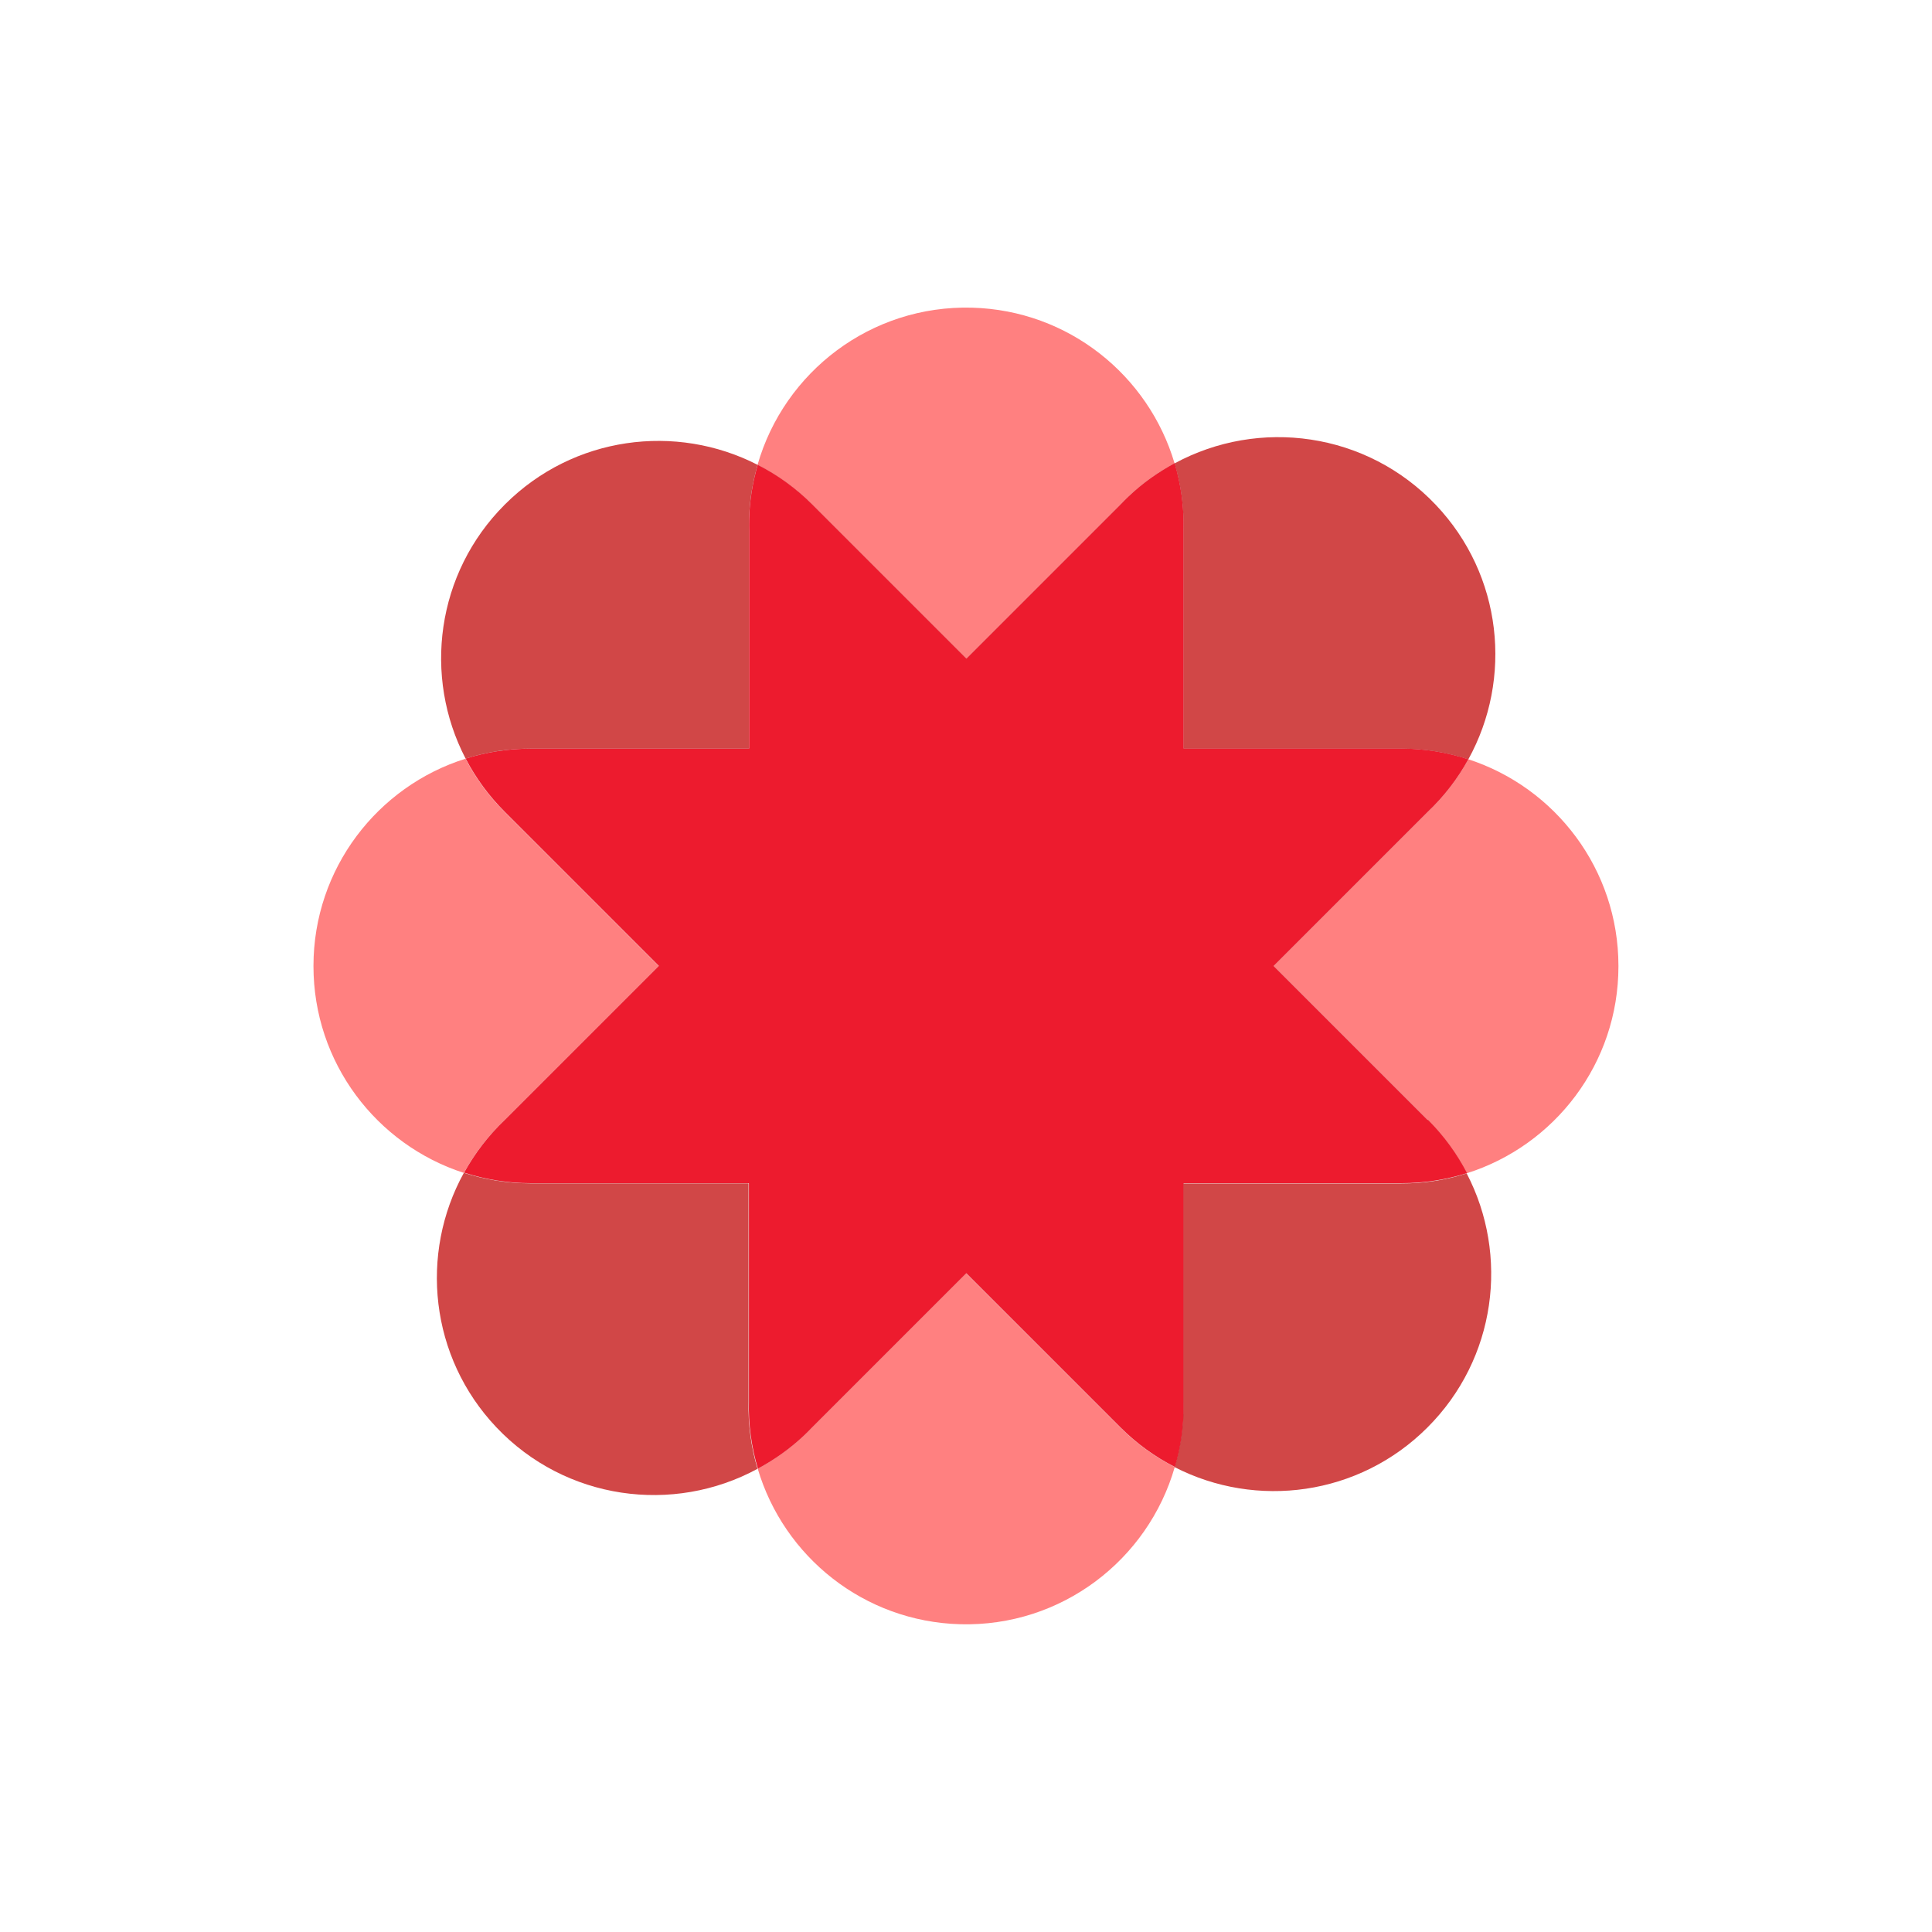 <?xml version="1.0" encoding="UTF-8"?><svg id="Layer_1" xmlns="http://www.w3.org/2000/svg" viewBox="0 0 200 200"><defs><style>.cls-1{fill:#ed1b2e;}.cls-1,.cls-2,.cls-3,.cls-4{stroke-width:0px;}.cls-2{fill:#393939;isolation:isolate;opacity:.25;}.cls-3{fill:#d14747;}.cls-4{fill:#ff8080;}</style></defs><path class="cls-4" d="M100.01,131.81l-15.94,15.94c-.28.29-.56.58-.85.85-1.47,1.39-3.08,2.52-4.78,3.44,2.69,9.09,10.98,15.83,20.96,16.1,10.47.28,19.44-6.65,22.21-16.27-2.03-1.04-3.95-2.41-5.65-4.11l-15.95-15.95Z"/><path class="cls-4" d="M68.19,100l-15.94-15.94-.02-.02c-1.66-1.66-3.01-3.52-4.04-5.5-9.11,2.86-15.73,11.37-15.74,21.44v.03c0,10.01,6.53,18.49,15.57,21.41,1.09-1.98,2.5-3.83,4.22-5.46l15.94-15.94Z"/><path class="cls-4" d="M100.03,68.19l15.94-15.94c.28-.29.56-.58.85-.85,1.47-1.39,3.08-2.52,4.77-3.44-2.69-9.09-10.97-15.84-20.97-16.11-10.47-.28-19.44,6.65-22.2,16.27,2.03,1.04,3.94,2.41,5.65,4.11l15.95,15.95Z"/><path class="cls-4" d="M152,78.6c-1.09,1.98-2.49,3.82-4.22,5.46l-15.94,15.94,15.95,15.95s0,0,.01.01c1.66,1.66,3,3.52,4.03,5.5,9.1-2.87,15.71-11.37,15.71-21.43v-.03c0-10-6.52-18.47-15.54-21.4Z"/><path class="cls-3" d="M122.52,77.5h22.55c2.42,0,4.75.4,6.93,1.11,4.61-8.35,3.55-19.06-3.37-26.35-7.16-7.55-18.3-9.03-27.04-4.29.66,2.21.99,4.56.92,6.99v22.55Z"/><path class="cls-3" d="M77.54,77.5v-22.55c-.01-.4-.01-.8,0-1.21.05-1.95.38-3.83.89-5.62-8.45-4.34-19.07-2.98-26.15,4.09,0,0-.02.02-.02.02-7.12,7.11-8.48,17.82-4.06,26.3,2.14-.67,4.41-1.04,6.76-1.03h22.58Z"/><path class="cls-3" d="M122.49,122.5v22.55c.01.4.01.8,0,1.21-.05,1.95-.38,3.83-.89,5.62,8.45,4.34,19.07,2.98,26.15-4.09,0,0,.02-.02.02-.02,7.13-7.12,8.48-17.82,4.06-26.3-2.14.68-4.42,1.05-6.79,1.04h-22.55Z"/><path class="cls-3" d="M77.5,122.5h-22.58c-2.41,0-4.72-.39-6.9-1.09-4.61,8.35-3.54,19.06,3.37,26.35,7.16,7.55,18.3,9.03,27.03,4.29-.66-2.22-.99-4.57-.93-7v-22.55Z"/><path class="cls-2" d="M147.79,115.95l-15.95-15.95,15.94-15.94c1.73-1.64,3.13-3.48,4.22-5.46-2.18-.71-4.51-1.1-6.93-1.11h-22.55v-22.55c.07-2.43-.27-4.78-.92-6.99-1.69.92-3.31,2.05-4.77,3.44-.29.28-.58.56-.85.85l-15.94,15.94-15.95-15.95c-1.7-1.7-3.61-3.07-5.65-4.11-.52,1.79-.84,3.67-.89,5.62-.01.4-.01.8,0,1.21v22.55h-22.58c-2.36,0-4.63.36-6.76,1.03,1.03,1.98,2.38,3.84,4.04,5.5l.02.02,15.94,15.94-15.94,15.94c-1.73,1.64-3.13,3.49-4.22,5.46,2.17.7,4.49,1.09,6.9,1.09h22.58v22.55c-.07,2.44.27,4.79.93,7,1.7-.92,3.31-2.05,4.78-3.44.29-.28.58-.56.85-.85l15.94-15.94,15.95,15.95c1.7,1.7,3.61,3.07,5.65,4.11.52-1.79.84-3.67.89-5.62.01-.4.01-.8,0-1.21v-22.55h22.55c2.37,0,4.65-.37,6.79-1.04-1.03-1.98-2.37-3.84-4.03-5.5,0,0,0,0-.01-.01Z"/><path class="cls-1" d="M147.79,115.95l-15.95-15.95,15.94-15.94c1.73-1.64,3.13-3.48,4.22-5.46-2.18-.71-4.51-1.1-6.93-1.11h-22.55v-22.55c.07-2.43-.27-4.78-.92-6.99-1.69.92-3.31,2.05-4.77,3.44-.29.28-.58.56-.85.85l-15.94,15.94-15.95-15.95c-1.7-1.7-3.61-3.07-5.65-4.11-.52,1.79-.84,3.67-.89,5.62-.01.4-.01.8,0,1.21v22.55h-22.58c-2.36,0-4.63.36-6.76,1.03,1.03,1.98,2.38,3.84,4.04,5.5l.02.02,15.94,15.94-15.94,15.94c-1.73,1.64-3.13,3.49-4.22,5.46,2.17.7,4.49,1.09,6.9,1.09h22.58v22.55c-.07,2.44.27,4.79.93,7,1.7-.92,3.31-2.05,4.78-3.44.29-.28.58-.56.85-.85l15.94-15.94,15.95,15.95c1.7,1.7,3.61,3.07,5.65,4.11.52-1.79.84-3.67.89-5.62.01-.4.01-.8,0-1.21v-22.55h22.55c2.37,0,4.65-.37,6.79-1.04-1.03-1.98-2.37-3.84-4.03-5.5,0,0,0,0-.01-.01Z"/></svg>